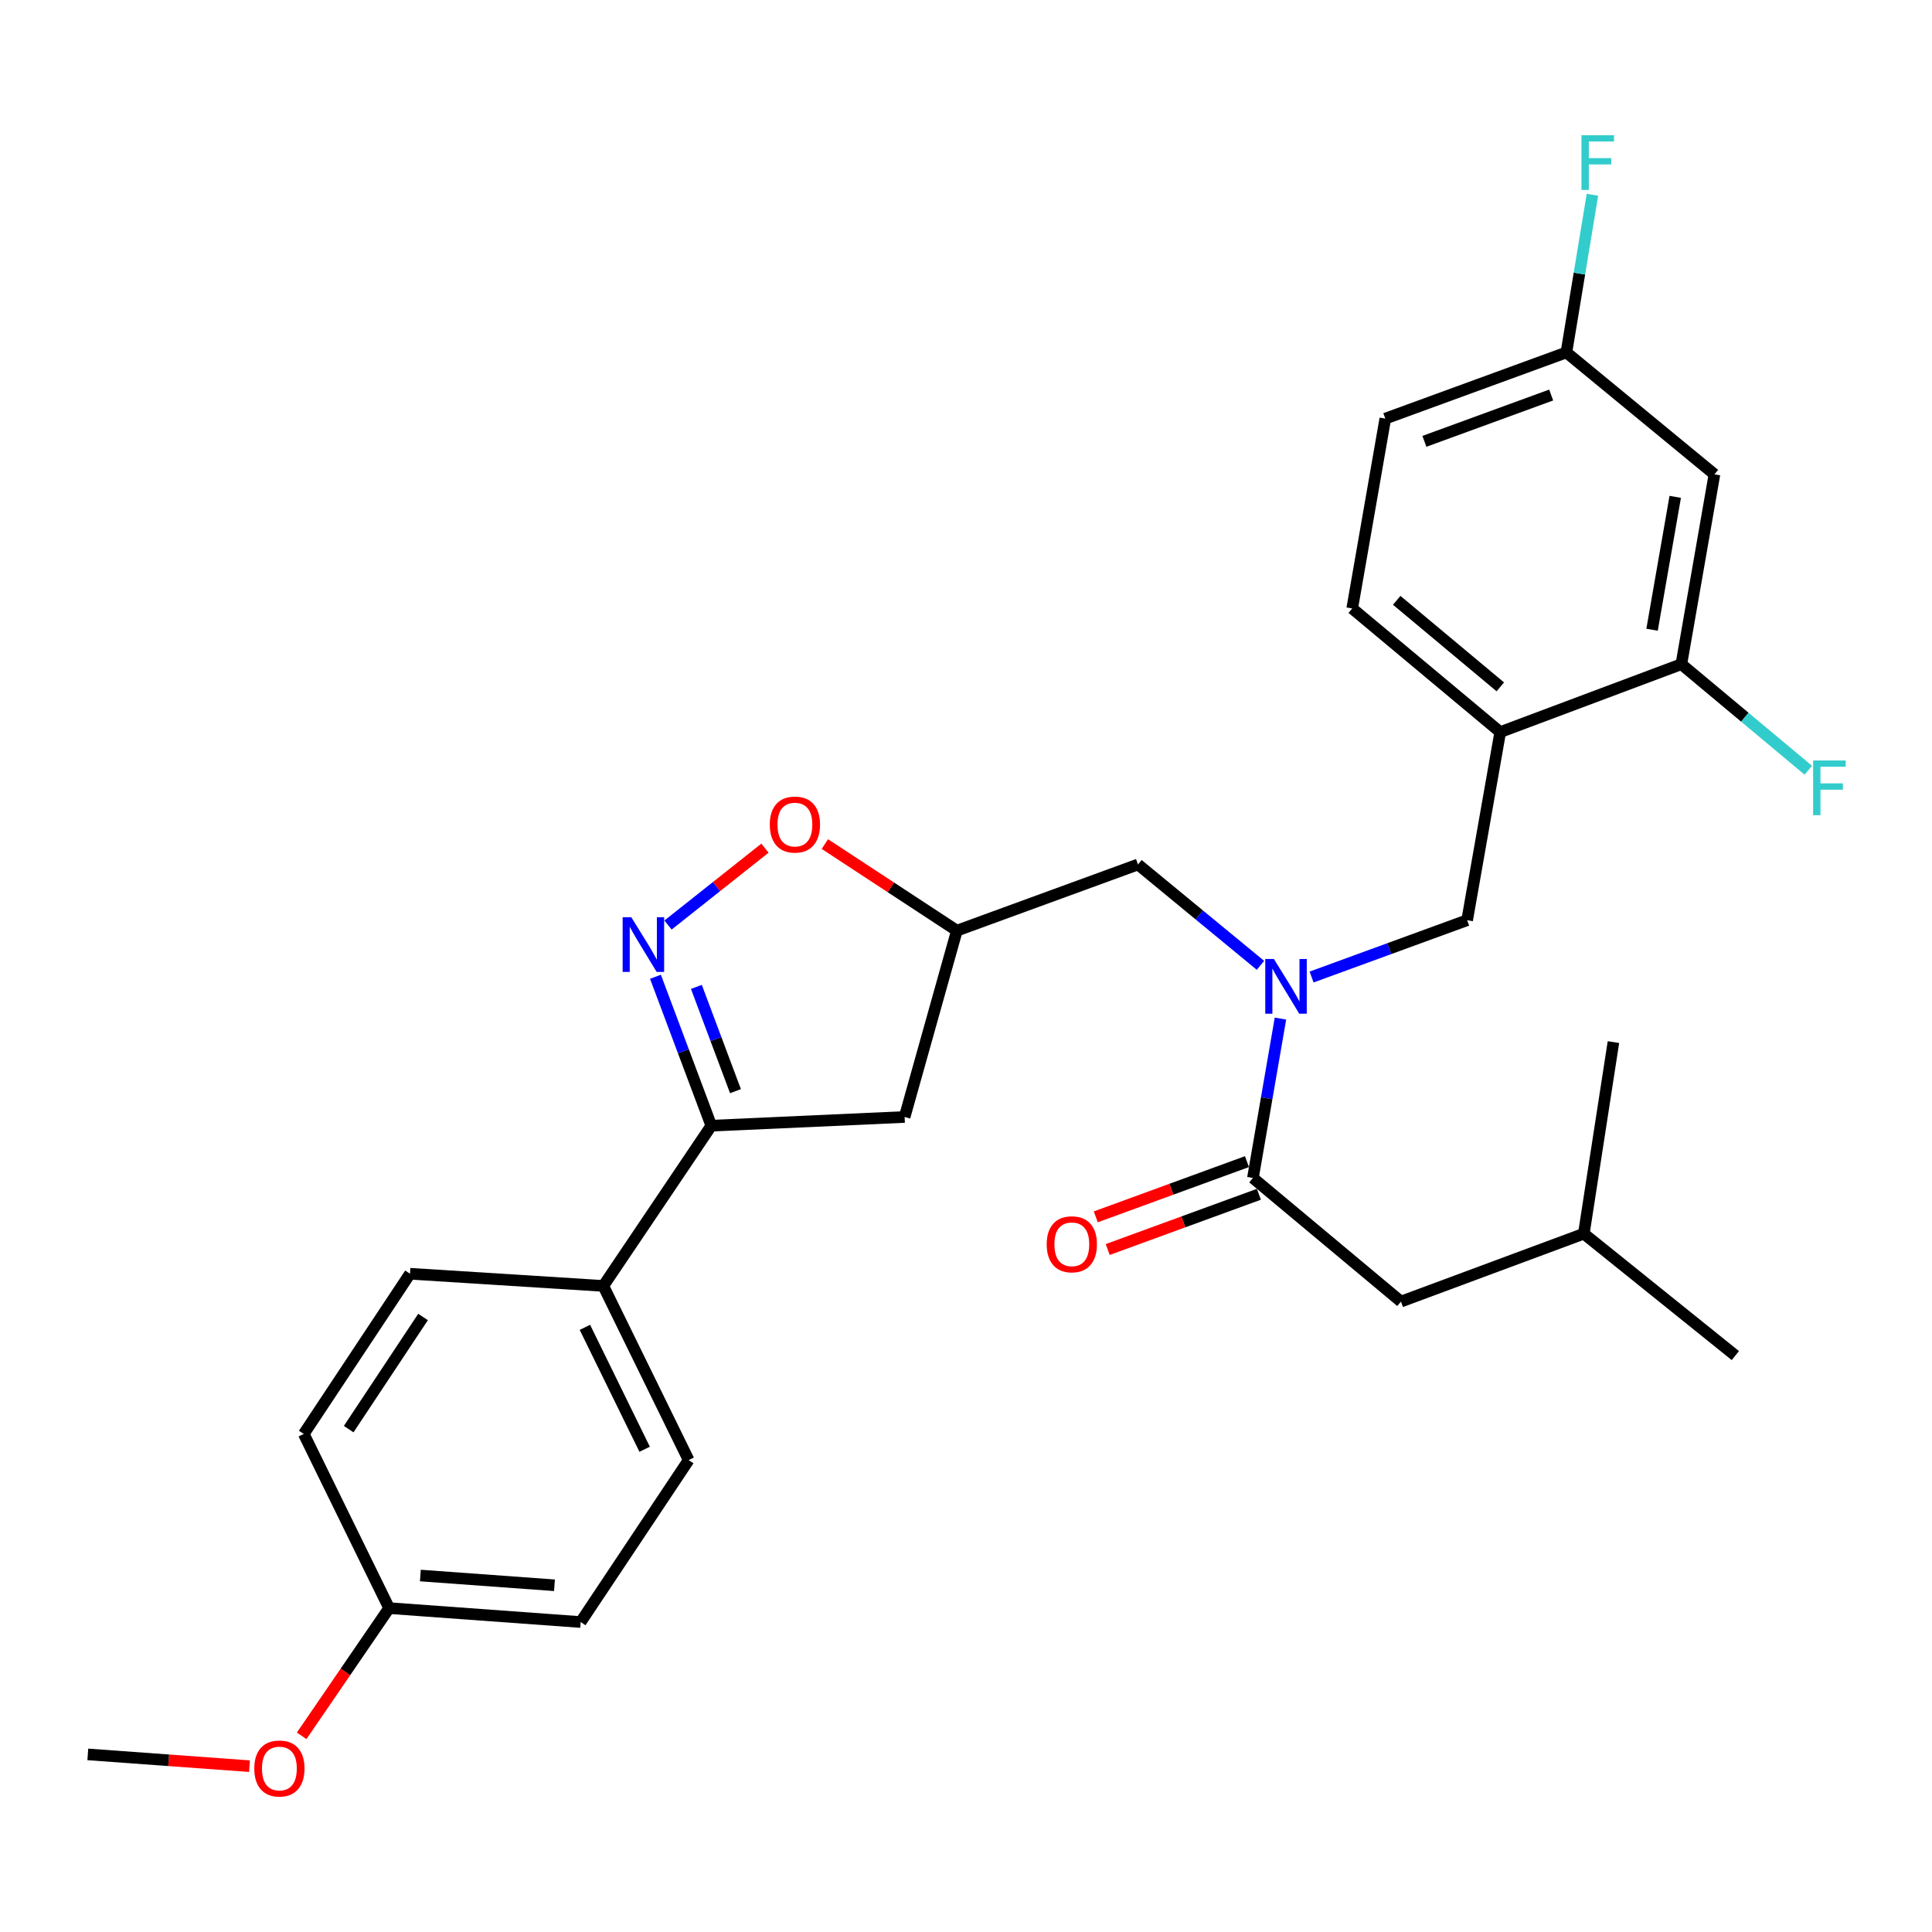<?xml version='1.0' encoding='iso-8859-1'?>
<svg version='1.1' baseProfile='full'
              xmlns='http://www.w3.org/2000/svg'
                      xmlns:rdkit='http://www.rdkit.org/xml'
                      xmlns:xlink='http://www.w3.org/1999/xlink'
                  xml:space='preserve'
width='1000px' height='1000px' viewBox='0 0 1000 1000'>
<!-- END OF HEADER -->
<rect style='opacity:1.0;fill:#FFFFFF;stroke:none' width='1000' height='1000' x='0' y='0'> </rect>
<path class='bond-0' d='M 652.417,499.656 L 620.721,473.552' style='fill:none;fill-rule:evenodd;stroke:#0000FF;stroke-width:6px;stroke-linecap:butt;stroke-linejoin:miter;stroke-opacity:1' />
<path class='bond-0' d='M 620.721,473.552 L 589.024,447.448' style='fill:none;fill-rule:evenodd;stroke:#000000;stroke-width:6px;stroke-linecap:butt;stroke-linejoin:miter;stroke-opacity:1' />
<path class='bond-1' d='M 662.758,527.221 L 655.635,568.463' style='fill:none;fill-rule:evenodd;stroke:#0000FF;stroke-width:6px;stroke-linecap:butt;stroke-linejoin:miter;stroke-opacity:1' />
<path class='bond-1' d='M 655.635,568.463 L 648.512,609.705' style='fill:none;fill-rule:evenodd;stroke:#000000;stroke-width:6px;stroke-linecap:butt;stroke-linejoin:miter;stroke-opacity:1' />
<path class='bond-2' d='M 678.874,505.709 L 719.132,491.001' style='fill:none;fill-rule:evenodd;stroke:#0000FF;stroke-width:6px;stroke-linecap:butt;stroke-linejoin:miter;stroke-opacity:1' />
<path class='bond-2' d='M 719.132,491.001 L 759.39,476.292' style='fill:none;fill-rule:evenodd;stroke:#000000;stroke-width:6px;stroke-linecap:butt;stroke-linejoin:miter;stroke-opacity:1' />
<path class='bond-3' d='M 725.136,673.702 L 819.787,638.549' style='fill:none;fill-rule:evenodd;stroke:#000000;stroke-width:6px;stroke-linecap:butt;stroke-linejoin:miter;stroke-opacity:1' />
<path class='bond-4' d='M 725.136,673.702 L 648.512,609.705' style='fill:none;fill-rule:evenodd;stroke:#000000;stroke-width:6px;stroke-linecap:butt;stroke-linejoin:miter;stroke-opacity:1' />
<path class='bond-5' d='M 645.424,601.253 L 606.301,615.549' style='fill:none;fill-rule:evenodd;stroke:#000000;stroke-width:6px;stroke-linecap:butt;stroke-linejoin:miter;stroke-opacity:1' />
<path class='bond-5' d='M 606.301,615.549 L 567.178,629.844' style='fill:none;fill-rule:evenodd;stroke:#FF0000;stroke-width:6px;stroke-linecap:butt;stroke-linejoin:miter;stroke-opacity:1' />
<path class='bond-5' d='M 651.6,618.157 L 612.477,632.452' style='fill:none;fill-rule:evenodd;stroke:#000000;stroke-width:6px;stroke-linecap:butt;stroke-linejoin:miter;stroke-opacity:1' />
<path class='bond-5' d='M 612.477,632.452 L 573.354,646.748' style='fill:none;fill-rule:evenodd;stroke:#FF0000;stroke-width:6px;stroke-linecap:butt;stroke-linejoin:miter;stroke-opacity:1' />
<path class='bond-6' d='M 819.787,638.549 L 898.211,701.646' style='fill:none;fill-rule:evenodd;stroke:#000000;stroke-width:6px;stroke-linecap:butt;stroke-linejoin:miter;stroke-opacity:1' />
<path class='bond-7' d='M 819.787,638.549 L 835.114,539.389' style='fill:none;fill-rule:evenodd;stroke:#000000;stroke-width:6px;stroke-linecap:butt;stroke-linejoin:miter;stroke-opacity:1' />
<path class='bond-8' d='M 368.169,582.66 L 312.28,665.594' style='fill:none;fill-rule:evenodd;stroke:#000000;stroke-width:6px;stroke-linecap:butt;stroke-linejoin:miter;stroke-opacity:1' />
<path class='bond-9' d='M 368.169,582.66 L 468.229,578.151' style='fill:none;fill-rule:evenodd;stroke:#000000;stroke-width:6px;stroke-linecap:butt;stroke-linejoin:miter;stroke-opacity:1' />
<path class='bond-10' d='M 368.169,582.66 L 353.717,544.117' style='fill:none;fill-rule:evenodd;stroke:#000000;stroke-width:6px;stroke-linecap:butt;stroke-linejoin:miter;stroke-opacity:1' />
<path class='bond-10' d='M 353.717,544.117 L 339.264,505.573' style='fill:none;fill-rule:evenodd;stroke:#0000FF;stroke-width:6px;stroke-linecap:butt;stroke-linejoin:miter;stroke-opacity:1' />
<path class='bond-10' d='M 380.684,564.779 L 370.567,537.798' style='fill:none;fill-rule:evenodd;stroke:#000000;stroke-width:6px;stroke-linecap:butt;stroke-linejoin:miter;stroke-opacity:1' />
<path class='bond-10' d='M 370.567,537.798 L 360.451,510.817' style='fill:none;fill-rule:evenodd;stroke:#0000FF;stroke-width:6px;stroke-linecap:butt;stroke-linejoin:miter;stroke-opacity:1' />
<path class='bond-11' d='M 468.229,578.151 L 495.273,481.701' style='fill:none;fill-rule:evenodd;stroke:#000000;stroke-width:6px;stroke-linecap:butt;stroke-linejoin:miter;stroke-opacity:1' />
<path class='bond-12' d='M 495.273,481.701 L 461.11,459.292' style='fill:none;fill-rule:evenodd;stroke:#000000;stroke-width:6px;stroke-linecap:butt;stroke-linejoin:miter;stroke-opacity:1' />
<path class='bond-12' d='M 461.11,459.292 L 426.947,436.883' style='fill:none;fill-rule:evenodd;stroke:#FF0000;stroke-width:6px;stroke-linecap:butt;stroke-linejoin:miter;stroke-opacity:1' />
<path class='bond-13' d='M 495.273,481.701 L 589.024,447.448' style='fill:none;fill-rule:evenodd;stroke:#000000;stroke-width:6px;stroke-linecap:butt;stroke-linejoin:miter;stroke-opacity:1' />
<path class='bond-14' d='M 395.938,439.007 L 370.851,458.903' style='fill:none;fill-rule:evenodd;stroke:#FF0000;stroke-width:6px;stroke-linecap:butt;stroke-linejoin:miter;stroke-opacity:1' />
<path class='bond-14' d='M 370.851,458.903 L 345.764,478.799' style='fill:none;fill-rule:evenodd;stroke:#0000FF;stroke-width:6px;stroke-linecap:butt;stroke-linejoin:miter;stroke-opacity:1' />
<path class='bond-15' d='M 717.028,216.675 L 810.769,182.422' style='fill:none;fill-rule:evenodd;stroke:#000000;stroke-width:6px;stroke-linecap:butt;stroke-linejoin:miter;stroke-opacity:1' />
<path class='bond-15' d='M 737.266,228.44 L 802.884,204.463' style='fill:none;fill-rule:evenodd;stroke:#000000;stroke-width:6px;stroke-linecap:butt;stroke-linejoin:miter;stroke-opacity:1' />
<path class='bond-16' d='M 717.028,216.675 L 699.902,314.935' style='fill:none;fill-rule:evenodd;stroke:#000000;stroke-width:6px;stroke-linecap:butt;stroke-linejoin:miter;stroke-opacity:1' />
<path class='bond-17' d='M 810.769,182.422 L 887.394,245.519' style='fill:none;fill-rule:evenodd;stroke:#000000;stroke-width:6px;stroke-linecap:butt;stroke-linejoin:miter;stroke-opacity:1' />
<path class='bond-18' d='M 810.769,182.422 L 817.508,141.617' style='fill:none;fill-rule:evenodd;stroke:#000000;stroke-width:6px;stroke-linecap:butt;stroke-linejoin:miter;stroke-opacity:1' />
<path class='bond-18' d='M 817.508,141.617 L 824.246,100.811' style='fill:none;fill-rule:evenodd;stroke:#33CCCC;stroke-width:6px;stroke-linecap:butt;stroke-linejoin:miter;stroke-opacity:1' />
<path class='bond-19' d='M 887.394,245.519 L 870.267,343.779' style='fill:none;fill-rule:evenodd;stroke:#000000;stroke-width:6px;stroke-linecap:butt;stroke-linejoin:miter;stroke-opacity:1' />
<path class='bond-19' d='M 867.095,257.168 L 855.107,325.95' style='fill:none;fill-rule:evenodd;stroke:#000000;stroke-width:6px;stroke-linecap:butt;stroke-linejoin:miter;stroke-opacity:1' />
<path class='bond-20' d='M 312.28,665.594 L 356.451,755.735' style='fill:none;fill-rule:evenodd;stroke:#000000;stroke-width:6px;stroke-linecap:butt;stroke-linejoin:miter;stroke-opacity:1' />
<path class='bond-20' d='M 302.746,687.034 L 333.665,750.133' style='fill:none;fill-rule:evenodd;stroke:#000000;stroke-width:6px;stroke-linecap:butt;stroke-linejoin:miter;stroke-opacity:1' />
<path class='bond-21' d='M 312.28,665.594 L 212.221,659.285' style='fill:none;fill-rule:evenodd;stroke:#000000;stroke-width:6px;stroke-linecap:butt;stroke-linejoin:miter;stroke-opacity:1' />
<path class='bond-22' d='M 201.403,832.36 L 300.563,839.568' style='fill:none;fill-rule:evenodd;stroke:#000000;stroke-width:6px;stroke-linecap:butt;stroke-linejoin:miter;stroke-opacity:1' />
<path class='bond-22' d='M 217.582,815.492 L 286.994,820.538' style='fill:none;fill-rule:evenodd;stroke:#000000;stroke-width:6px;stroke-linecap:butt;stroke-linejoin:miter;stroke-opacity:1' />
<path class='bond-23' d='M 201.403,832.36 L 178.772,865.41' style='fill:none;fill-rule:evenodd;stroke:#000000;stroke-width:6px;stroke-linecap:butt;stroke-linejoin:miter;stroke-opacity:1' />
<path class='bond-23' d='M 178.772,865.41 L 156.141,898.46' style='fill:none;fill-rule:evenodd;stroke:#FF0000;stroke-width:6px;stroke-linecap:butt;stroke-linejoin:miter;stroke-opacity:1' />
<path class='bond-24' d='M 201.403,832.36 L 157.232,742.208' style='fill:none;fill-rule:evenodd;stroke:#000000;stroke-width:6px;stroke-linecap:butt;stroke-linejoin:miter;stroke-opacity:1' />
<path class='bond-25' d='M 356.451,755.735 L 300.563,839.568' style='fill:none;fill-rule:evenodd;stroke:#000000;stroke-width:6px;stroke-linecap:butt;stroke-linejoin:miter;stroke-opacity:1' />
<path class='bond-26' d='M 212.221,659.285 L 157.232,742.208' style='fill:none;fill-rule:evenodd;stroke:#000000;stroke-width:6px;stroke-linecap:butt;stroke-linejoin:miter;stroke-opacity:1' />
<path class='bond-26' d='M 218.971,681.669 L 180.478,739.715' style='fill:none;fill-rule:evenodd;stroke:#000000;stroke-width:6px;stroke-linecap:butt;stroke-linejoin:miter;stroke-opacity:1' />
<path class='bond-27' d='M 129.129,914.166 L 87.292,911.12' style='fill:none;fill-rule:evenodd;stroke:#FF0000;stroke-width:6px;stroke-linecap:butt;stroke-linejoin:miter;stroke-opacity:1' />
<path class='bond-27' d='M 87.292,911.12 L 45.455,908.074' style='fill:none;fill-rule:evenodd;stroke:#000000;stroke-width:6px;stroke-linecap:butt;stroke-linejoin:miter;stroke-opacity:1' />
<path class='bond-28' d='M 870.267,343.779 L 776.516,378.932' style='fill:none;fill-rule:evenodd;stroke:#000000;stroke-width:6px;stroke-linecap:butt;stroke-linejoin:miter;stroke-opacity:1' />
<path class='bond-29' d='M 870.267,343.779 L 903.121,371.223' style='fill:none;fill-rule:evenodd;stroke:#000000;stroke-width:6px;stroke-linecap:butt;stroke-linejoin:miter;stroke-opacity:1' />
<path class='bond-29' d='M 903.121,371.223 L 935.975,398.667' style='fill:none;fill-rule:evenodd;stroke:#33CCCC;stroke-width:6px;stroke-linecap:butt;stroke-linejoin:miter;stroke-opacity:1' />
<path class='bond-30' d='M 776.516,378.932 L 699.902,314.935' style='fill:none;fill-rule:evenodd;stroke:#000000;stroke-width:6px;stroke-linecap:butt;stroke-linejoin:miter;stroke-opacity:1' />
<path class='bond-30' d='M 776.561,355.521 L 722.931,310.723' style='fill:none;fill-rule:evenodd;stroke:#000000;stroke-width:6px;stroke-linecap:butt;stroke-linejoin:miter;stroke-opacity:1' />
<path class='bond-31' d='M 776.516,378.932 L 759.39,476.292' style='fill:none;fill-rule:evenodd;stroke:#000000;stroke-width:6px;stroke-linecap:butt;stroke-linejoin:miter;stroke-opacity:1' />
<path  class='atom-0' d='M 659.379 496.385
L 668.659 511.385
Q 669.579 512.865, 671.059 515.545
Q 672.539 518.225, 672.619 518.385
L 672.619 496.385
L 676.379 496.385
L 676.379 524.705
L 672.499 524.705
L 662.539 508.305
Q 661.379 506.385, 660.139 504.185
Q 658.939 501.985, 658.579 501.305
L 658.579 524.705
L 654.899 524.705
L 654.899 496.385
L 659.379 496.385
' fill='#0000FF'/>
<path  class='atom-3' d='M 541.771 644.038
Q 541.771 637.238, 545.131 633.438
Q 548.491 629.638, 554.771 629.638
Q 561.051 629.638, 564.411 633.438
Q 567.771 637.238, 567.771 644.038
Q 567.771 650.918, 564.371 654.838
Q 560.971 658.718, 554.771 658.718
Q 548.531 658.718, 545.131 654.838
Q 541.771 650.958, 541.771 644.038
M 554.771 655.518
Q 559.091 655.518, 561.411 652.638
Q 563.771 649.718, 563.771 644.038
Q 563.771 638.478, 561.411 635.678
Q 559.091 632.838, 554.771 632.838
Q 550.451 632.838, 548.091 635.638
Q 545.771 638.438, 545.771 644.038
Q 545.771 649.758, 548.091 652.638
Q 550.451 655.518, 554.771 655.518
' fill='#FF0000'/>
<path  class='atom-9' d='M 398.44 426.792
Q 398.44 419.992, 401.8 416.192
Q 405.16 412.392, 411.44 412.392
Q 417.72 412.392, 421.08 416.192
Q 424.44 419.992, 424.44 426.792
Q 424.44 433.672, 421.04 437.592
Q 417.64 441.472, 411.44 441.472
Q 405.2 441.472, 401.8 437.592
Q 398.44 433.712, 398.44 426.792
M 411.44 438.272
Q 415.76 438.272, 418.08 435.392
Q 420.44 432.472, 420.44 426.792
Q 420.44 421.232, 418.08 418.432
Q 415.76 415.592, 411.44 415.592
Q 407.12 415.592, 404.76 418.392
Q 402.44 421.192, 402.44 426.792
Q 402.44 432.512, 404.76 435.392
Q 407.12 438.272, 411.44 438.272
' fill='#FF0000'/>
<path  class='atom-10' d='M 326.756 474.749
L 336.036 489.749
Q 336.956 491.229, 338.436 493.909
Q 339.916 496.589, 339.996 496.749
L 339.996 474.749
L 343.756 474.749
L 343.756 503.069
L 339.876 503.069
L 329.916 486.669
Q 328.756 484.749, 327.516 482.549
Q 326.316 480.349, 325.956 479.669
L 325.956 503.069
L 322.276 503.069
L 322.276 474.749
L 326.756 474.749
' fill='#0000FF'/>
<path  class='atom-21' d='M 131.614 915.373
Q 131.614 908.573, 134.974 904.773
Q 138.334 900.973, 144.614 900.973
Q 150.894 900.973, 154.254 904.773
Q 157.614 908.573, 157.614 915.373
Q 157.614 922.253, 154.214 926.173
Q 150.814 930.053, 144.614 930.053
Q 138.374 930.053, 134.974 926.173
Q 131.614 922.293, 131.614 915.373
M 144.614 926.853
Q 148.934 926.853, 151.254 923.973
Q 153.614 921.053, 153.614 915.373
Q 153.614 909.813, 151.254 907.013
Q 148.934 904.173, 144.614 904.173
Q 140.294 904.173, 137.934 906.973
Q 135.614 909.773, 135.614 915.373
Q 135.614 921.093, 137.934 923.973
Q 140.294 926.853, 144.614 926.853
' fill='#FF0000'/>
<path  class='atom-27' d='M 938.471 393.626
L 955.311 393.626
L 955.311 396.866
L 942.271 396.866
L 942.271 405.466
L 953.871 405.466
L 953.871 408.746
L 942.271 408.746
L 942.271 421.946
L 938.471 421.946
L 938.471 393.626
' fill='#33CCCC'/>
<path  class='atom-28' d='M 818.576 70.002
L 835.416 70.002
L 835.416 73.242
L 822.376 73.242
L 822.376 81.842
L 833.976 81.842
L 833.976 85.122
L 822.376 85.122
L 822.376 98.322
L 818.576 98.322
L 818.576 70.002
' fill='#33CCCC'/>
</svg>
